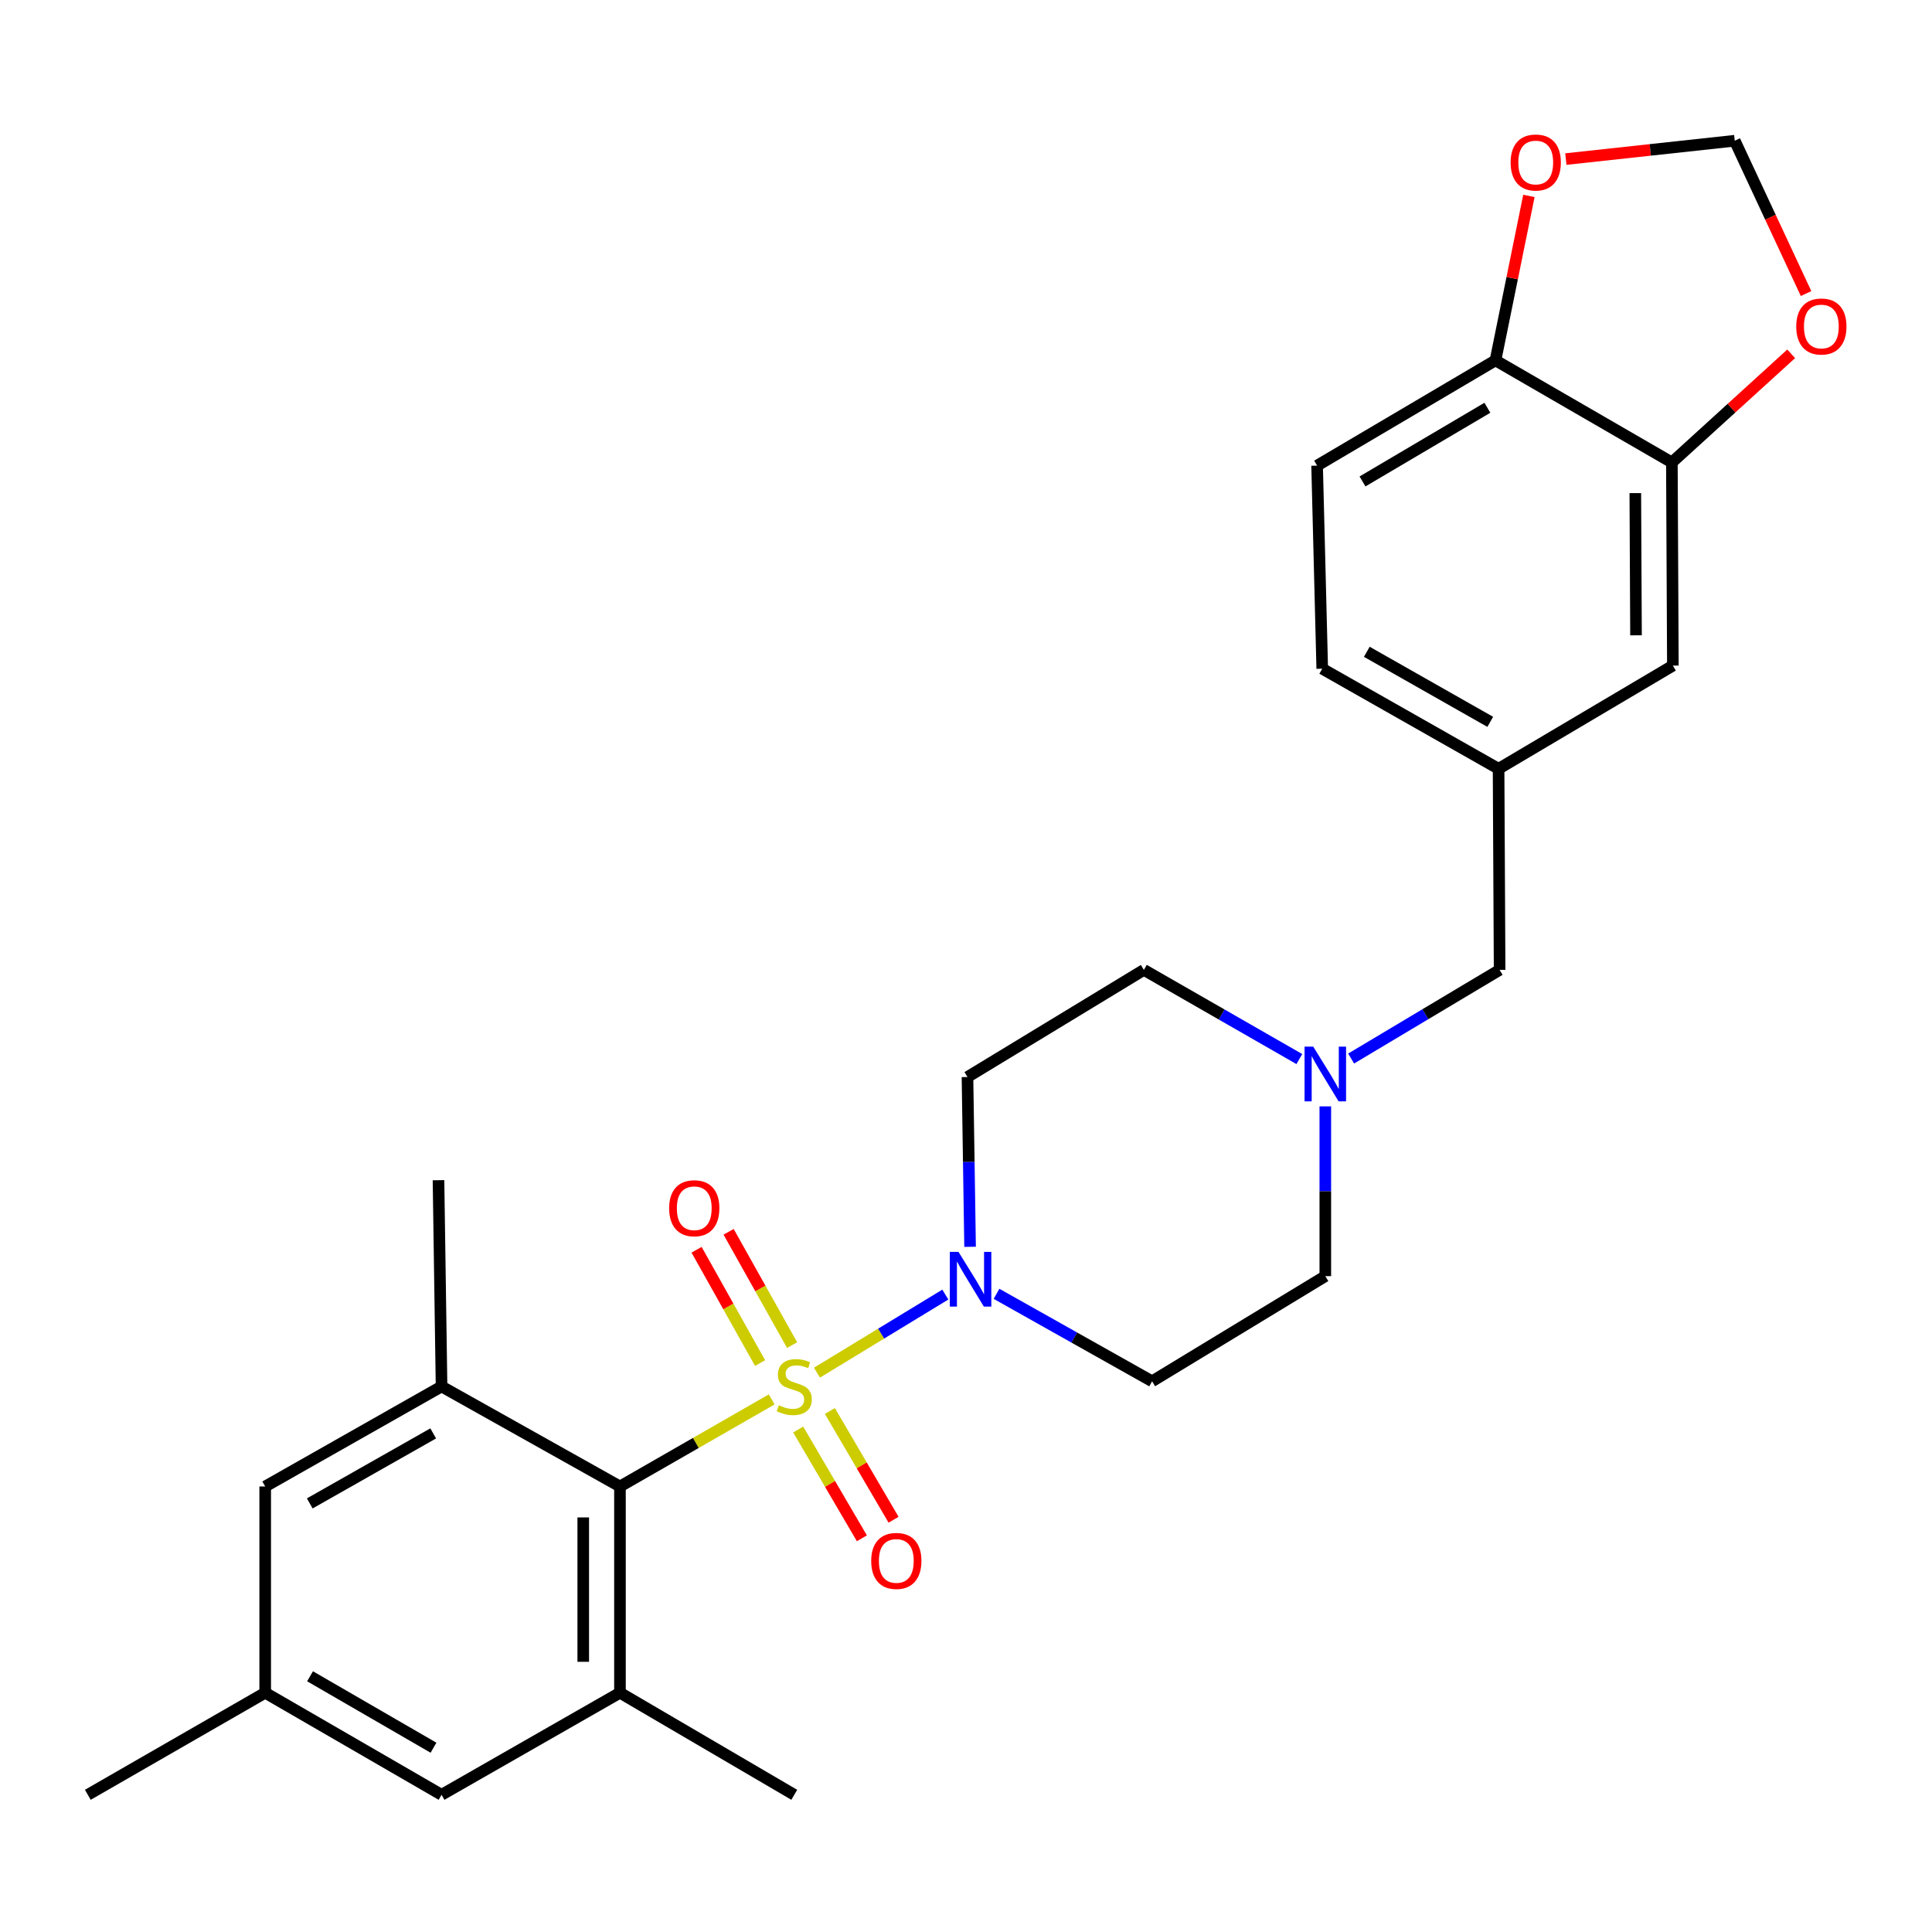 <?xml version='1.0' encoding='iso-8859-1'?>
<svg version='1.1' baseProfile='full'
              xmlns='http://www.w3.org/2000/svg'
                      xmlns:rdkit='http://www.rdkit.org/xml'
                      xmlns:xlink='http://www.w3.org/1999/xlink'
                  xml:space='preserve'
width='1000px' height='1000px' viewBox='0 0 1000 1000'>
<!-- END OF HEADER -->
<rect style='opacity:1.0;fill:#FFFFFF;stroke:none' width='1000' height='1000' x='0' y='0'> </rect>
<path class='bond-0' d='M 399.426,724.333 L 360.157,746.867' style='fill:none;fill-rule:evenodd;stroke:#CCCC00;stroke-width:6px;stroke-linecap:butt;stroke-linejoin:miter;stroke-opacity:1' />
<path class='bond-0' d='M 360.157,746.867 L 320.889,769.401' style='fill:none;fill-rule:evenodd;stroke:#000000;stroke-width:6px;stroke-linecap:butt;stroke-linejoin:miter;stroke-opacity:1' />
<path class='bond-1' d='M 422.856,710.484 L 456.079,690.278' style='fill:none;fill-rule:evenodd;stroke:#CCCC00;stroke-width:6px;stroke-linecap:butt;stroke-linejoin:miter;stroke-opacity:1' />
<path class='bond-1' d='M 456.079,690.278 L 489.302,670.071' style='fill:none;fill-rule:evenodd;stroke:#0000FF;stroke-width:6px;stroke-linecap:butt;stroke-linejoin:miter;stroke-opacity:1' />
<path class='bond-4' d='M 409.994,696.219 L 393.559,666.9' style='fill:none;fill-rule:evenodd;stroke:#CCCC00;stroke-width:6px;stroke-linecap:butt;stroke-linejoin:miter;stroke-opacity:1' />
<path class='bond-4' d='M 393.559,666.9 L 377.123,637.582' style='fill:none;fill-rule:evenodd;stroke:#FF0000;stroke-width:6px;stroke-linecap:butt;stroke-linejoin:miter;stroke-opacity:1' />
<path class='bond-4' d='M 393.419,705.511 L 376.983,676.192' style='fill:none;fill-rule:evenodd;stroke:#CCCC00;stroke-width:6px;stroke-linecap:butt;stroke-linejoin:miter;stroke-opacity:1' />
<path class='bond-4' d='M 376.983,676.192 L 360.548,646.874' style='fill:none;fill-rule:evenodd;stroke:#FF0000;stroke-width:6px;stroke-linecap:butt;stroke-linejoin:miter;stroke-opacity:1' />
<path class='bond-5' d='M 413.15,739.925 L 429.632,768.074' style='fill:none;fill-rule:evenodd;stroke:#CCCC00;stroke-width:6px;stroke-linecap:butt;stroke-linejoin:miter;stroke-opacity:1' />
<path class='bond-5' d='M 429.632,768.074 L 446.114,796.222' style='fill:none;fill-rule:evenodd;stroke:#FF0000;stroke-width:6px;stroke-linecap:butt;stroke-linejoin:miter;stroke-opacity:1' />
<path class='bond-5' d='M 429.548,730.324 L 446.03,758.472' style='fill:none;fill-rule:evenodd;stroke:#CCCC00;stroke-width:6px;stroke-linecap:butt;stroke-linejoin:miter;stroke-opacity:1' />
<path class='bond-5' d='M 446.03,758.472 L 462.512,786.621' style='fill:none;fill-rule:evenodd;stroke:#FF0000;stroke-width:6px;stroke-linecap:butt;stroke-linejoin:miter;stroke-opacity:1' />
<path class='bond-2' d='M 320.889,769.401 L 320.889,876.16' style='fill:none;fill-rule:evenodd;stroke:#000000;stroke-width:6px;stroke-linecap:butt;stroke-linejoin:miter;stroke-opacity:1' />
<path class='bond-2' d='M 301.887,785.415 L 301.887,860.146' style='fill:none;fill-rule:evenodd;stroke:#000000;stroke-width:6px;stroke-linecap:butt;stroke-linejoin:miter;stroke-opacity:1' />
<path class='bond-3' d='M 320.889,769.401 L 228.549,717.631' style='fill:none;fill-rule:evenodd;stroke:#000000;stroke-width:6px;stroke-linecap:butt;stroke-linejoin:miter;stroke-opacity:1' />
<path class='bond-8' d='M 515.803,669.679 L 556.063,692.32' style='fill:none;fill-rule:evenodd;stroke:#0000FF;stroke-width:6px;stroke-linecap:butt;stroke-linejoin:miter;stroke-opacity:1' />
<path class='bond-8' d='M 556.063,692.32 L 596.323,714.96' style='fill:none;fill-rule:evenodd;stroke:#000000;stroke-width:6px;stroke-linecap:butt;stroke-linejoin:miter;stroke-opacity:1' />
<path class='bond-9' d='M 502.111,645.347 L 501.437,601.406' style='fill:none;fill-rule:evenodd;stroke:#0000FF;stroke-width:6px;stroke-linecap:butt;stroke-linejoin:miter;stroke-opacity:1' />
<path class='bond-9' d='M 501.437,601.406 L 500.764,557.465' style='fill:none;fill-rule:evenodd;stroke:#000000;stroke-width:6px;stroke-linecap:butt;stroke-linejoin:miter;stroke-opacity:1' />
<path class='bond-12' d='M 320.889,876.16 L 228.549,928.986' style='fill:none;fill-rule:evenodd;stroke:#000000;stroke-width:6px;stroke-linecap:butt;stroke-linejoin:miter;stroke-opacity:1' />
<path class='bond-24' d='M 320.889,876.16 L 411.106,928.986' style='fill:none;fill-rule:evenodd;stroke:#000000;stroke-width:6px;stroke-linecap:butt;stroke-linejoin:miter;stroke-opacity:1' />
<path class='bond-13' d='M 228.549,717.631 L 137.266,769.401' style='fill:none;fill-rule:evenodd;stroke:#000000;stroke-width:6px;stroke-linecap:butt;stroke-linejoin:miter;stroke-opacity:1' />
<path class='bond-13' d='M 224.231,741.925 L 160.332,778.164' style='fill:none;fill-rule:evenodd;stroke:#000000;stroke-width:6px;stroke-linecap:butt;stroke-linejoin:miter;stroke-opacity:1' />
<path class='bond-25' d='M 228.549,717.631 L 226.966,610.871' style='fill:none;fill-rule:evenodd;stroke:#000000;stroke-width:6px;stroke-linecap:butt;stroke-linejoin:miter;stroke-opacity:1' />
<path class='bond-6' d='M 672.534,548.168 L 632.301,525.09' style='fill:none;fill-rule:evenodd;stroke:#0000FF;stroke-width:6px;stroke-linecap:butt;stroke-linejoin:miter;stroke-opacity:1' />
<path class='bond-6' d='M 632.301,525.09 L 592.068,502.011' style='fill:none;fill-rule:evenodd;stroke:#000000;stroke-width:6px;stroke-linecap:butt;stroke-linejoin:miter;stroke-opacity:1' />
<path class='bond-19' d='M 699.347,547.9 L 737.773,524.955' style='fill:none;fill-rule:evenodd;stroke:#0000FF;stroke-width:6px;stroke-linecap:butt;stroke-linejoin:miter;stroke-opacity:1' />
<path class='bond-19' d='M 737.773,524.955 L 776.198,502.011' style='fill:none;fill-rule:evenodd;stroke:#000000;stroke-width:6px;stroke-linecap:butt;stroke-linejoin:miter;stroke-opacity:1' />
<path class='bond-27' d='M 685.98,572.658 L 685.98,616.594' style='fill:none;fill-rule:evenodd;stroke:#0000FF;stroke-width:6px;stroke-linecap:butt;stroke-linejoin:miter;stroke-opacity:1' />
<path class='bond-27' d='M 685.98,616.594 L 685.98,660.53' style='fill:none;fill-rule:evenodd;stroke:#000000;stroke-width:6px;stroke-linecap:butt;stroke-linejoin:miter;stroke-opacity:1' />
<path class='bond-7' d='M 865.359,239.361 L 865.877,344.516' style='fill:none;fill-rule:evenodd;stroke:#000000;stroke-width:6px;stroke-linecap:butt;stroke-linejoin:miter;stroke-opacity:1' />
<path class='bond-7' d='M 846.435,255.228 L 846.797,328.836' style='fill:none;fill-rule:evenodd;stroke:#000000;stroke-width:6px;stroke-linecap:butt;stroke-linejoin:miter;stroke-opacity:1' />
<path class='bond-11' d='M 865.359,239.361 L 896.236,211.248' style='fill:none;fill-rule:evenodd;stroke:#000000;stroke-width:6px;stroke-linecap:butt;stroke-linejoin:miter;stroke-opacity:1' />
<path class='bond-11' d='M 896.236,211.248 L 927.113,183.134' style='fill:none;fill-rule:evenodd;stroke:#FF0000;stroke-width:6px;stroke-linecap:butt;stroke-linejoin:miter;stroke-opacity:1' />
<path class='bond-29' d='M 865.359,239.361 L 774.055,186.525' style='fill:none;fill-rule:evenodd;stroke:#000000;stroke-width:6px;stroke-linecap:butt;stroke-linejoin:miter;stroke-opacity:1' />
<path class='bond-20' d='M 596.323,714.96 L 685.98,660.53' style='fill:none;fill-rule:evenodd;stroke:#000000;stroke-width:6px;stroke-linecap:butt;stroke-linejoin:miter;stroke-opacity:1' />
<path class='bond-21' d='M 500.764,557.465 L 592.068,502.011' style='fill:none;fill-rule:evenodd;stroke:#000000;stroke-width:6px;stroke-linecap:butt;stroke-linejoin:miter;stroke-opacity:1' />
<path class='bond-10' d='M 774.055,186.525 L 681.726,240.997' style='fill:none;fill-rule:evenodd;stroke:#000000;stroke-width:6px;stroke-linecap:butt;stroke-linejoin:miter;stroke-opacity:1' />
<path class='bond-10' d='M 769.861,211.062 L 705.231,249.192' style='fill:none;fill-rule:evenodd;stroke:#000000;stroke-width:6px;stroke-linecap:butt;stroke-linejoin:miter;stroke-opacity:1' />
<path class='bond-14' d='M 774.055,186.525 L 782.708,143.965' style='fill:none;fill-rule:evenodd;stroke:#000000;stroke-width:6px;stroke-linecap:butt;stroke-linejoin:miter;stroke-opacity:1' />
<path class='bond-14' d='M 782.708,143.965 L 791.361,101.405' style='fill:none;fill-rule:evenodd;stroke:#FF0000;stroke-width:6px;stroke-linecap:butt;stroke-linejoin:miter;stroke-opacity:1' />
<path class='bond-15' d='M 934.812,151.946 L 916.359,112.393' style='fill:none;fill-rule:evenodd;stroke:#FF0000;stroke-width:6px;stroke-linecap:butt;stroke-linejoin:miter;stroke-opacity:1' />
<path class='bond-15' d='M 916.359,112.393 L 897.906,72.84' style='fill:none;fill-rule:evenodd;stroke:#000000;stroke-width:6px;stroke-linecap:butt;stroke-linejoin:miter;stroke-opacity:1' />
<path class='bond-28' d='M 228.549,928.986 L 137.266,876.16' style='fill:none;fill-rule:evenodd;stroke:#000000;stroke-width:6px;stroke-linecap:butt;stroke-linejoin:miter;stroke-opacity:1' />
<path class='bond-28' d='M 224.375,904.615 L 160.476,867.638' style='fill:none;fill-rule:evenodd;stroke:#000000;stroke-width:6px;stroke-linecap:butt;stroke-linejoin:miter;stroke-opacity:1' />
<path class='bond-17' d='M 137.266,769.401 L 137.266,876.16' style='fill:none;fill-rule:evenodd;stroke:#000000;stroke-width:6px;stroke-linecap:butt;stroke-linejoin:miter;stroke-opacity:1' />
<path class='bond-30' d='M 810.484,82.337 L 854.195,77.588' style='fill:none;fill-rule:evenodd;stroke:#FF0000;stroke-width:6px;stroke-linecap:butt;stroke-linejoin:miter;stroke-opacity:1' />
<path class='bond-30' d='M 854.195,77.588 L 897.906,72.84' style='fill:none;fill-rule:evenodd;stroke:#000000;stroke-width:6px;stroke-linecap:butt;stroke-linejoin:miter;stroke-opacity:1' />
<path class='bond-16' d='M 865.877,344.516 L 775.659,397.922' style='fill:none;fill-rule:evenodd;stroke:#000000;stroke-width:6px;stroke-linecap:butt;stroke-linejoin:miter;stroke-opacity:1' />
<path class='bond-26' d='M 137.266,876.16 L 45.455,928.986' style='fill:none;fill-rule:evenodd;stroke:#000000;stroke-width:6px;stroke-linecap:butt;stroke-linejoin:miter;stroke-opacity:1' />
<path class='bond-18' d='M 775.659,397.922 L 776.198,502.011' style='fill:none;fill-rule:evenodd;stroke:#000000;stroke-width:6px;stroke-linecap:butt;stroke-linejoin:miter;stroke-opacity:1' />
<path class='bond-23' d='M 775.659,397.922 L 684.386,346.121' style='fill:none;fill-rule:evenodd;stroke:#000000;stroke-width:6px;stroke-linecap:butt;stroke-linejoin:miter;stroke-opacity:1' />
<path class='bond-23' d='M 771.348,373.626 L 707.457,337.365' style='fill:none;fill-rule:evenodd;stroke:#000000;stroke-width:6px;stroke-linecap:butt;stroke-linejoin:miter;stroke-opacity:1' />
<path class='bond-22' d='M 681.726,240.997 L 684.386,346.121' style='fill:none;fill-rule:evenodd;stroke:#000000;stroke-width:6px;stroke-linecap:butt;stroke-linejoin:miter;stroke-opacity:1' />
<path  class='atom-0' d='M 403.106 727.351
Q 403.426 727.471, 404.746 728.031
Q 406.066 728.591, 407.506 728.951
Q 408.986 729.271, 410.426 729.271
Q 413.106 729.271, 414.666 727.991
Q 416.226 726.671, 416.226 724.391
Q 416.226 722.831, 415.426 721.871
Q 414.666 720.911, 413.466 720.391
Q 412.266 719.871, 410.266 719.271
Q 407.746 718.511, 406.226 717.791
Q 404.746 717.071, 403.666 715.551
Q 402.626 714.031, 402.626 711.471
Q 402.626 707.911, 405.026 705.711
Q 407.466 703.511, 412.266 703.511
Q 415.546 703.511, 419.266 705.071
L 418.346 708.151
Q 414.946 706.751, 412.386 706.751
Q 409.626 706.751, 408.106 707.911
Q 406.586 709.031, 406.626 710.991
Q 406.626 712.511, 407.386 713.431
Q 408.186 714.351, 409.306 714.871
Q 410.466 715.391, 412.386 715.991
Q 414.946 716.791, 416.466 717.591
Q 417.986 718.391, 419.066 720.031
Q 420.186 721.631, 420.186 724.391
Q 420.186 728.311, 417.546 730.431
Q 414.946 732.511, 410.586 732.511
Q 408.066 732.511, 406.146 731.951
Q 404.266 731.431, 402.026 730.511
L 403.106 727.351
' fill='#CCCC00'/>
<path  class='atom-2' d='M 496.108 647.964
L 505.388 662.964
Q 506.308 664.444, 507.788 667.124
Q 509.268 669.804, 509.348 669.964
L 509.348 647.964
L 513.108 647.964
L 513.108 676.284
L 509.228 676.284
L 499.268 659.884
Q 498.108 657.964, 496.868 655.764
Q 495.668 653.564, 495.308 652.884
L 495.308 676.284
L 491.628 676.284
L 491.628 647.964
L 496.108 647.964
' fill='#0000FF'/>
<path  class='atom-5' d='M 346.347 625.382
Q 346.347 618.582, 349.707 614.782
Q 353.067 610.982, 359.347 610.982
Q 365.627 610.982, 368.987 614.782
Q 372.347 618.582, 372.347 625.382
Q 372.347 632.262, 368.947 636.182
Q 365.547 640.062, 359.347 640.062
Q 353.107 640.062, 349.707 636.182
Q 346.347 632.302, 346.347 625.382
M 359.347 636.862
Q 363.667 636.862, 365.987 633.982
Q 368.347 631.062, 368.347 625.382
Q 368.347 619.822, 365.987 617.022
Q 363.667 614.182, 359.347 614.182
Q 355.027 614.182, 352.667 616.982
Q 350.347 619.782, 350.347 625.382
Q 350.347 631.102, 352.667 633.982
Q 355.027 636.862, 359.347 636.862
' fill='#FF0000'/>
<path  class='atom-6' d='M 450.931 807.928
Q 450.931 801.128, 454.291 797.328
Q 457.651 793.528, 463.931 793.528
Q 470.211 793.528, 473.571 797.328
Q 476.931 801.128, 476.931 807.928
Q 476.931 814.808, 473.531 818.728
Q 470.131 822.608, 463.931 822.608
Q 457.691 822.608, 454.291 818.728
Q 450.931 814.848, 450.931 807.928
M 463.931 819.408
Q 468.251 819.408, 470.571 816.528
Q 472.931 813.608, 472.931 807.928
Q 472.931 802.368, 470.571 799.568
Q 468.251 796.728, 463.931 796.728
Q 459.611 796.728, 457.251 799.528
Q 454.931 802.328, 454.931 807.928
Q 454.931 813.648, 457.251 816.528
Q 459.611 819.408, 463.931 819.408
' fill='#FF0000'/>
<path  class='atom-7' d='M 679.72 541.722
L 689 556.722
Q 689.92 558.202, 691.4 560.882
Q 692.88 563.562, 692.96 563.722
L 692.96 541.722
L 696.72 541.722
L 696.72 570.042
L 692.84 570.042
L 682.88 553.642
Q 681.72 551.722, 680.48 549.522
Q 679.28 547.322, 678.92 546.642
L 678.92 570.042
L 675.24 570.042
L 675.24 541.722
L 679.72 541.722
' fill='#0000FF'/>
<path  class='atom-12' d='M 929.729 168.996
Q 929.729 162.196, 933.089 158.396
Q 936.449 154.596, 942.729 154.596
Q 949.009 154.596, 952.369 158.396
Q 955.729 162.196, 955.729 168.996
Q 955.729 175.876, 952.329 179.796
Q 948.929 183.676, 942.729 183.676
Q 936.489 183.676, 933.089 179.796
Q 929.729 175.916, 929.729 168.996
M 942.729 180.476
Q 947.049 180.476, 949.369 177.596
Q 951.729 174.676, 951.729 168.996
Q 951.729 163.436, 949.369 160.636
Q 947.049 157.796, 942.729 157.796
Q 938.409 157.796, 936.049 160.596
Q 933.729 163.396, 933.729 168.996
Q 933.729 174.716, 936.049 177.596
Q 938.409 180.476, 942.729 180.476
' fill='#FF0000'/>
<path  class='atom-15' d='M 781.894 84.11
Q 781.894 77.31, 785.254 73.51
Q 788.614 69.71, 794.894 69.71
Q 801.174 69.71, 804.534 73.51
Q 807.894 77.31, 807.894 84.11
Q 807.894 90.99, 804.494 94.91
Q 801.094 98.79, 794.894 98.79
Q 788.654 98.79, 785.254 94.91
Q 781.894 91.03, 781.894 84.11
M 794.894 95.59
Q 799.214 95.59, 801.534 92.71
Q 803.894 89.79, 803.894 84.11
Q 803.894 78.55, 801.534 75.75
Q 799.214 72.91, 794.894 72.91
Q 790.574 72.91, 788.214 75.71
Q 785.894 78.51, 785.894 84.11
Q 785.894 89.83, 788.214 92.71
Q 790.574 95.59, 794.894 95.59
' fill='#FF0000'/>
</svg>
